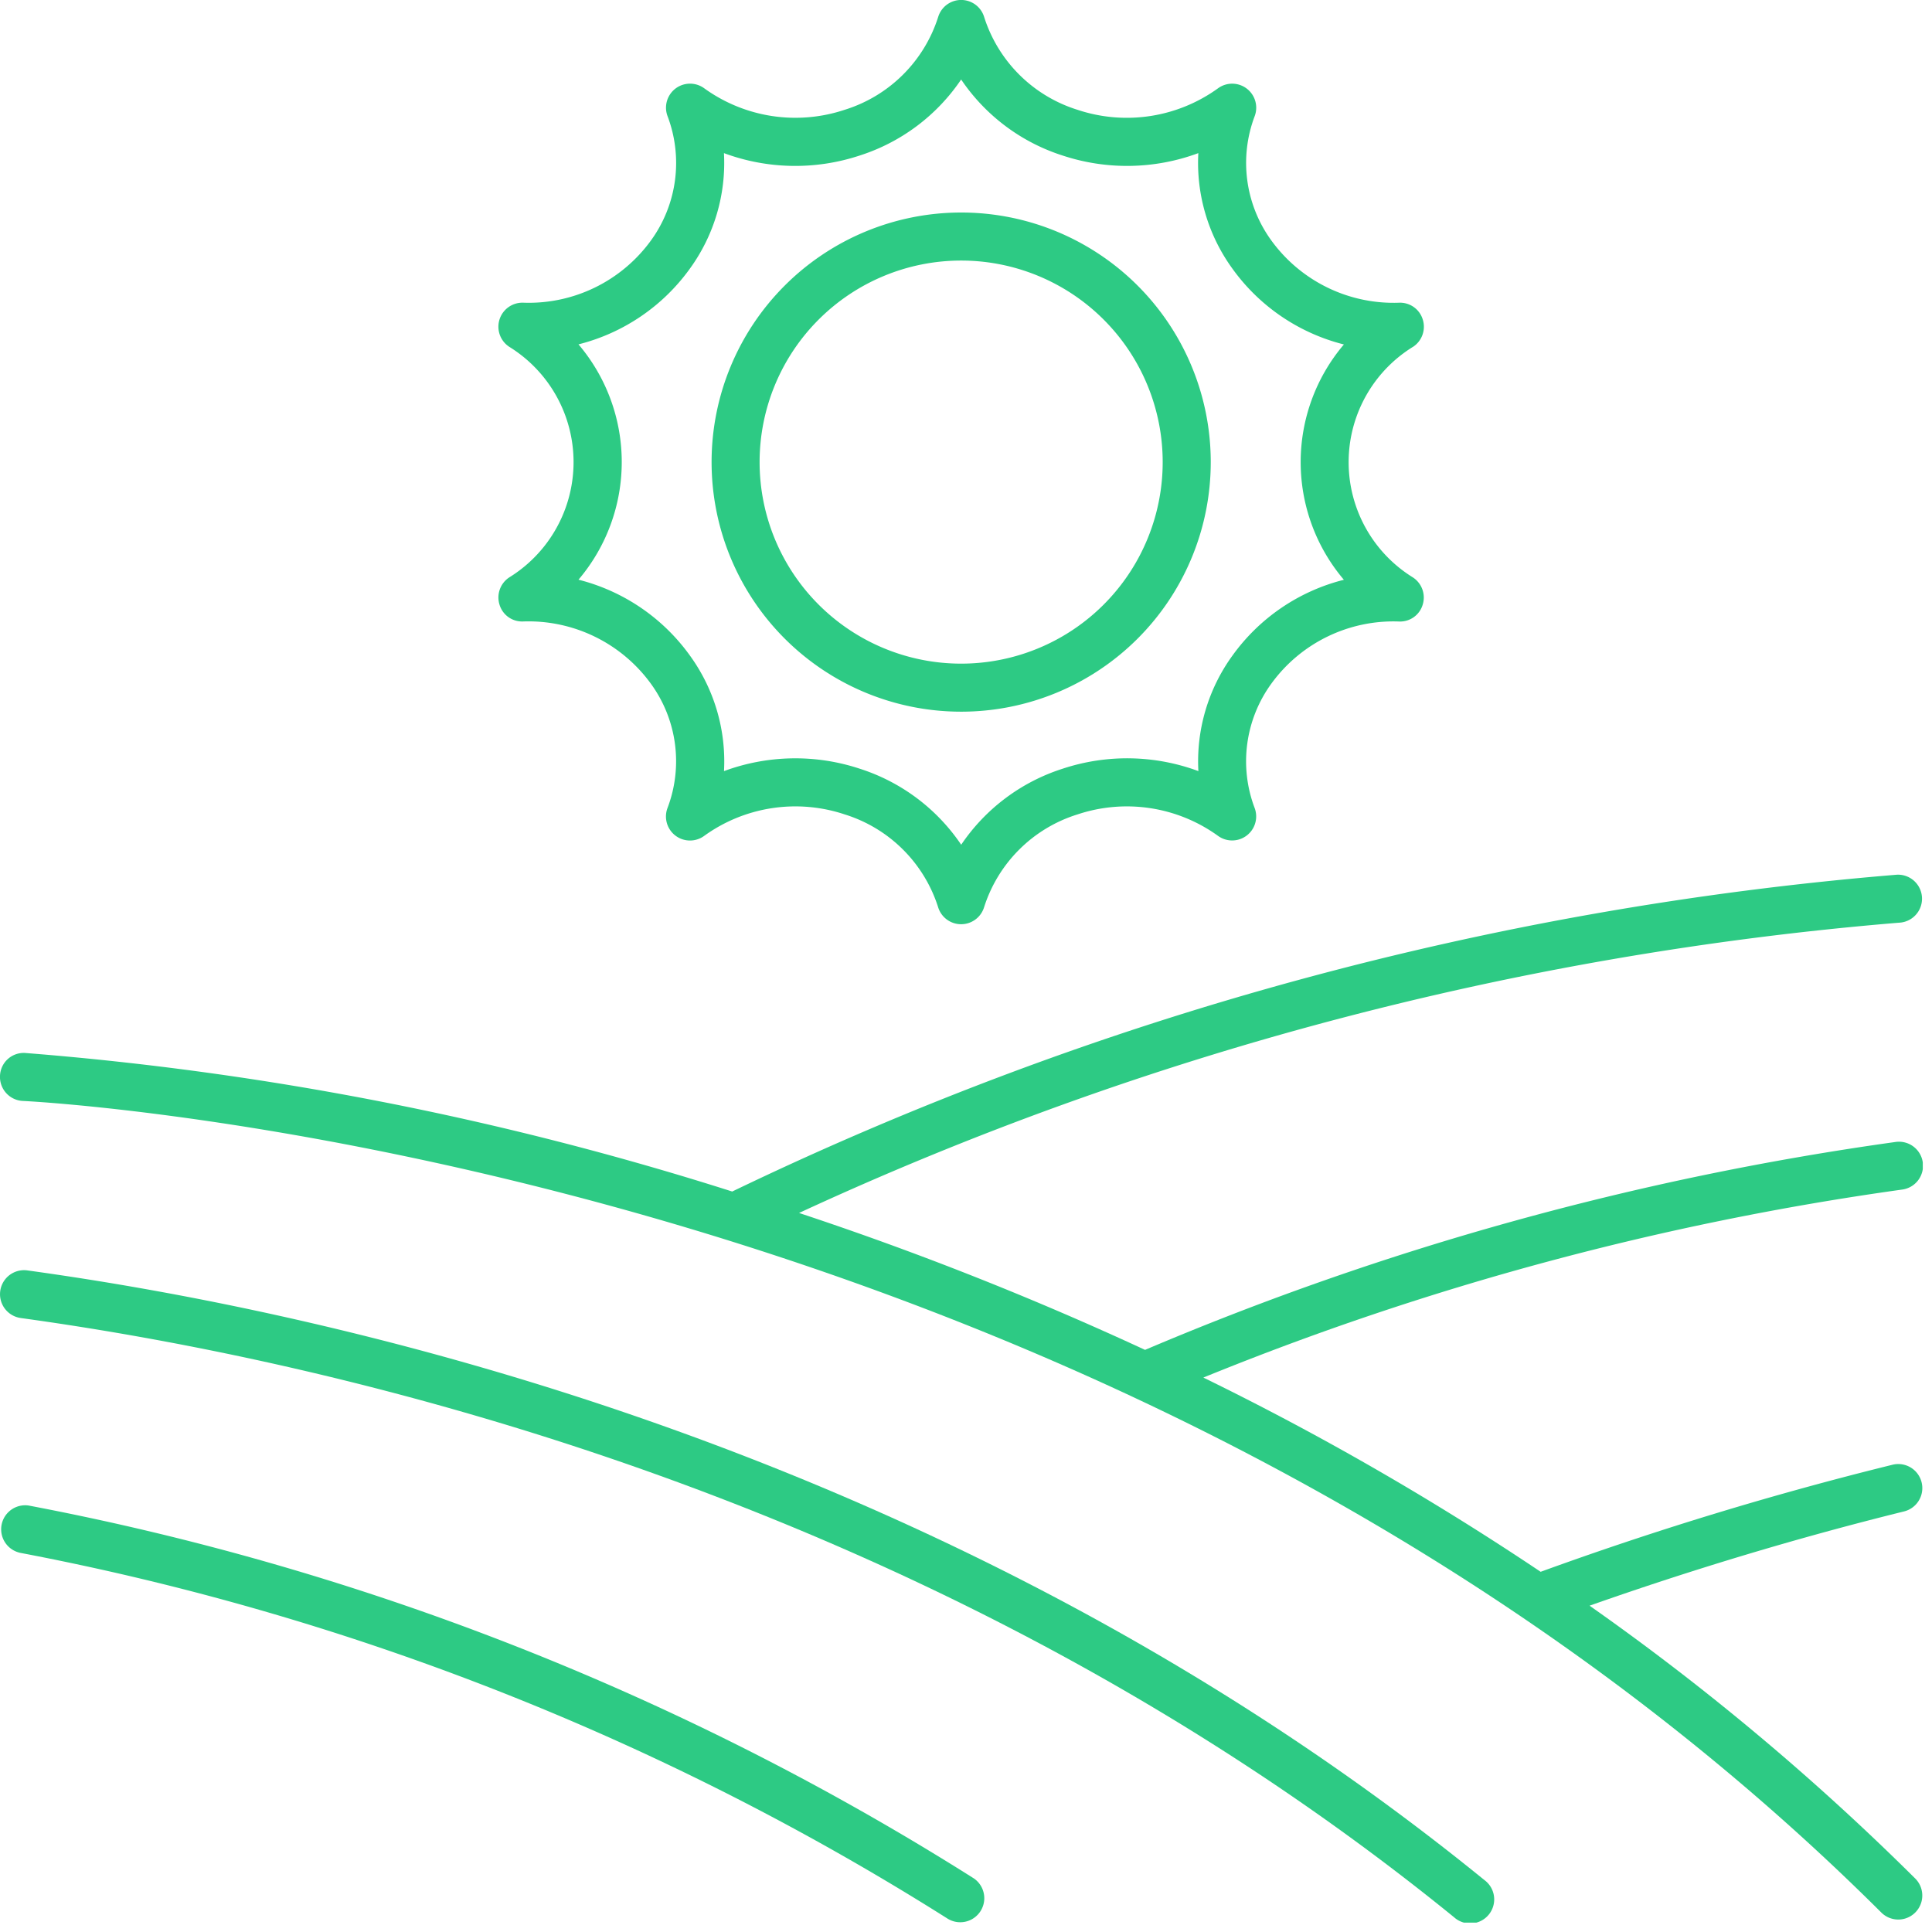 <svg xmlns="http://www.w3.org/2000/svg" xmlns:xlink="http://www.w3.org/1999/xlink" width="82" height="82" viewBox="0 0 82 82">
  <defs>
    <clipPath id="clip-path">
      <rect id="Rectangle_11" data-name="Rectangle 11" width="81.609" height="81.601" fill="none"/>
    </clipPath>
  </defs>
  <g id="icon-landscape" transform="translate(-7 -7)">
    <rect id="Rectangle_2174" data-name="Rectangle 2174" width="82" height="82" transform="translate(7 7)" fill="none"/>
    <g id="Group_815" data-name="Group 815" transform="translate(7 7)">
      <g id="Group_9" data-name="Group 9" clip-path="url(#clip-path)">
        <path id="Path_20" data-name="Path 20" d="M.977,39.089c.462.019,46.634,2.328,78.872,34.446a1.019,1.019,0,0,0,1.439-1.444,106.392,106.392,0,0,0-13.822-11.58c4.343-1.53,8.819-2.88,13.346-4a1.02,1.02,0,1,0-.487-1.982A145.756,145.756,0,0,0,65.39,59.073a121.245,121.245,0,0,0-14.316-8.244,123.832,123.832,0,0,1,29.653-7.978,1.02,1.02,0,1,0-.277-2.021A125.7,125.7,0,0,0,48.6,49.654a138.643,138.643,0,0,0-14.686-5.811A138.232,138.232,0,0,1,80.6,31.523a1.019,1.019,0,1,0-.086-2.037A140.413,140.413,0,0,0,31.077,42.933,133.485,133.485,0,0,0,1.063,37.052,1.007,1.007,0,0,0,0,38.028a1.019,1.019,0,0,0,.976,1.061" transform="translate(0 7.639)" fill="#2dca84"/>
        <path id="Path_21" data-name="Path 21" d="M.881,44.848c13.287,1.83,38.859,7.568,60.833,25.432A1.02,1.02,0,1,0,63,68.7C40.642,50.52,14.658,44.687,1.16,42.827a1.02,1.02,0,0,0-.278,2.021" transform="translate(0 11.093)" fill="#2dca84"/>
        <path id="Path_22" data-name="Path 22" d="M.825,52.757a113.351,113.351,0,0,1,39.4,15.536,1.02,1.02,0,0,0,1.108-1.712A115.384,115.384,0,0,0,1.214,50.755a1.02,1.02,0,0,0-.389,2" transform="translate(0 13.144)" fill="#2dca84"/>
        <path id="Path_23" data-name="Path 23" d="M52.688,24.608a8.326,8.326,0,0,0-4.734,3.221,7.641,7.641,0,0,0-1.444,4.9,8.7,8.7,0,0,0-5.767-.1,8.214,8.214,0,0,0-4.3,3.225,8.214,8.214,0,0,0-4.3-3.225,8.714,8.714,0,0,0-5.767.1,7.647,7.647,0,0,0-1.444-4.9A8.333,8.333,0,0,0,20.2,24.605a7.711,7.711,0,0,0,0-9.988A8.325,8.325,0,0,0,24.93,11.4a7.641,7.641,0,0,0,1.444-4.9,8.7,8.7,0,0,0,5.767.1,8.214,8.214,0,0,0,4.3-3.225,8.214,8.214,0,0,0,4.3,3.225,8.705,8.705,0,0,0,5.767-.1,7.643,7.643,0,0,0,1.444,4.9,8.326,8.326,0,0,0,4.734,3.221,7.715,7.715,0,0,0,0,9.988m2.931-9.885a1.02,1.02,0,0,0,.418-1.157,1.007,1.007,0,0,0-1-.718,6.412,6.412,0,0,1-5.422-2.633A5.6,5.6,0,0,1,48.9,4.93a1.02,1.02,0,0,0-1.557-1.181,6.61,6.61,0,0,1-5.964.912A6.042,6.042,0,0,1,37.416.718a1.02,1.02,0,0,0-1.949,0A6.042,6.042,0,0,1,31.5,4.66a6.609,6.609,0,0,1-5.964-.912,1.02,1.02,0,0,0-1.557,1.181,5.6,5.6,0,0,1-.709,5.286,6.407,6.407,0,0,1-5.422,2.633,1.02,1.02,0,0,0-.583,1.875,5.751,5.751,0,0,1,0,9.782,1.02,1.02,0,0,0-.418,1.157,1,1,0,0,0,1,.716,6.42,6.42,0,0,1,5.42,2.634,5.593,5.593,0,0,1,.71,5.286,1.02,1.02,0,0,0,1.557,1.181,6.609,6.609,0,0,1,5.964-.912,6.042,6.042,0,0,1,3.967,3.942,1.02,1.02,0,0,0,1.949,0,6.042,6.042,0,0,1,3.967-3.942,6.61,6.61,0,0,1,5.964.912A1.02,1.02,0,0,0,48.9,34.3a5.6,5.6,0,0,1,.709-5.286,6.4,6.4,0,0,1,5.422-2.634,1,1,0,0,0,1-.716,1.02,1.02,0,0,0-.418-1.157,5.751,5.751,0,0,1,0-9.782" transform="translate(4.353 -0.001)" fill="#2dca84"/>
        <path id="Path_24" data-name="Path 24" d="M34.58,26.311a8.554,8.554,0,1,1,8.554-8.554,8.554,8.554,0,0,1-8.554,8.554m0-19.147A10.593,10.593,0,1,0,45.174,17.758,10.593,10.593,0,0,0,34.58,7.164" transform="translate(6.214 1.856)" fill="#2dca84"/>
      </g>
    </g>
  </g>
</svg>
